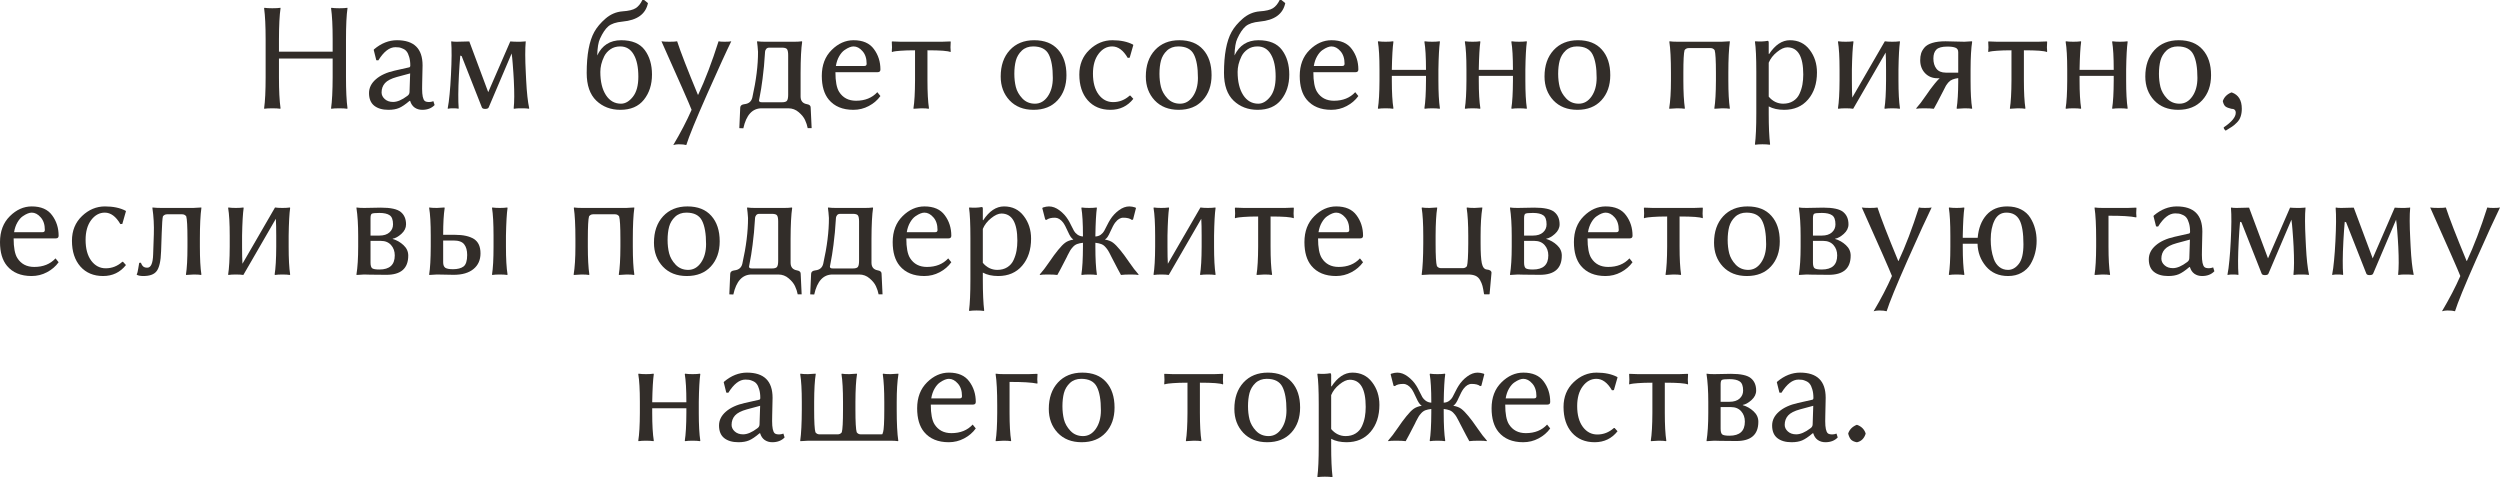 <?xml version="1.0" encoding="UTF-8"?> <svg xmlns="http://www.w3.org/2000/svg" viewBox="0 0 225.633 43.063" fill="none"><path d="M30.023 3.548C30.023 2.345 29.976 1.41 29.88 0.745L29.907 0.704C30.076 0.731 30.315 0.745 30.625 0.745C30.944 0.745 31.186 0.731 31.35 0.704L31.363 0.745C31.272 1.36 31.227 2.295 31.227 3.548V6.973C31.227 8.176 31.272 9.11 31.363 9.775L31.336 9.816C31.167 9.789 30.93 9.775 30.625 9.775C30.306 9.775 30.062 9.789 29.893 9.816L29.88 9.775C29.971 9.142 30.019 8.208 30.023 6.973V5.284H25.177V6.973C25.177 8.176 25.225 9.11 25.32 9.775L25.293 9.816C25.124 9.789 24.885 9.775 24.575 9.775C24.256 9.775 24.015 9.789 23.851 9.816L23.837 9.775C23.928 9.142 23.974 8.208 23.974 6.973V3.548C23.974 2.345 23.928 1.41 23.837 0.745L23.864 0.704C24.033 0.731 24.27 0.745 24.575 0.745C24.894 0.745 25.138 0.731 25.307 0.704L25.32 0.745C25.229 1.36 25.181 2.295 25.177 3.548V4.662H30.023V3.548Z" fill="#322D29"></path><path d="M37.017 6.624L35.827 6.945C35.312 7.087 34.952 7.271 34.747 7.499C34.542 7.727 34.439 8.009 34.439 8.347C34.439 8.57 34.535 8.768 34.726 8.941C34.918 9.115 35.169 9.201 35.479 9.201C35.852 9.201 36.281 9.019 36.764 8.654C36.896 8.563 36.962 8.442 36.962 8.292L37.017 6.624ZM37.017 9.105H36.962C36.588 9.424 36.271 9.639 36.012 9.748C35.756 9.857 35.438 9.912 35.055 9.912C34.512 9.912 34.084 9.787 33.769 9.536C33.46 9.285 33.305 8.907 33.305 8.401C33.305 7.927 33.512 7.51 33.927 7.15C34.341 6.79 34.909 6.531 35.629 6.371L36.935 6.077C36.998 6.059 37.03 6.004 37.03 5.913C37.03 5.612 36.996 5.353 36.928 5.134C36.864 4.915 36.789 4.753 36.702 4.648C36.62 4.539 36.509 4.455 36.367 4.396C36.23 4.332 36.114 4.293 36.019 4.279C35.927 4.266 35.816 4.259 35.684 4.259C35.15 4.259 34.638 4.655 34.146 5.448L33.961 5.435L33.728 4.498L33.769 4.443C34.412 3.901 35.098 3.63 35.827 3.63C37.368 3.63 38.138 4.386 38.138 5.899C38.138 5.931 38.135 6.045 38.131 6.241C38.126 6.433 38.122 6.64 38.117 6.863C38.113 7.082 38.108 7.305 38.103 7.533C38.099 7.761 38.097 7.921 38.097 8.012C38.097 8.6 38.174 8.964 38.329 9.105C38.407 9.174 38.543 9.208 38.739 9.208C38.853 9.208 38.979 9.183 39.115 9.133L39.225 9.481C38.951 9.769 38.58 9.912 38.11 9.912C37.846 9.912 37.616 9.844 37.42 9.707C37.228 9.57 37.094 9.37 37.017 9.105Z" fill="#322D29"></path><path d="M41.419 6.768C41.351 8.103 41.344 9.105 41.398 9.775L41.371 9.816C41.362 9.812 41.346 9.807 41.323 9.803C41.305 9.798 41.255 9.791 41.173 9.782C41.091 9.778 41 9.775 40.9 9.775C40.84 9.775 40.783 9.775 40.729 9.775C40.674 9.78 40.628 9.784 40.592 9.789C40.555 9.794 40.523 9.798 40.496 9.803C40.469 9.807 40.448 9.812 40.434 9.816H40.421L40.407 9.775C40.475 9.429 40.532 9.005 40.578 8.504C40.628 8.003 40.669 7.424 40.701 6.768C40.77 5.437 40.776 4.437 40.722 3.767L40.749 3.726C40.758 3.73 40.774 3.735 40.797 3.739C40.824 3.744 40.879 3.751 40.961 3.76C41.047 3.769 41.141 3.771 41.241 3.767L42.356 3.739L44.064 8.319L46.054 3.739C46.272 3.757 46.491 3.767 46.71 3.767C46.796 3.767 46.881 3.767 46.963 3.767C47.045 3.762 47.113 3.757 47.168 3.753C47.223 3.748 47.27 3.746 47.311 3.746C47.353 3.742 47.384 3.737 47.407 3.732L47.435 3.726L47.448 3.767C47.389 4.396 47.391 5.33 47.455 6.569L47.489 7.267C47.544 8.351 47.635 9.188 47.763 9.775L47.735 9.816C47.722 9.812 47.699 9.807 47.667 9.803C47.64 9.798 47.567 9.791 47.448 9.782C47.334 9.778 47.207 9.775 47.065 9.775C46.92 9.775 46.79 9.778 46.676 9.782C46.562 9.791 46.484 9.8 46.443 9.81L46.382 9.816L46.361 9.775C46.425 9.21 46.43 8.374 46.375 7.267L46.334 6.569C46.325 6.369 46.304 6.089 46.272 5.729C46.245 5.364 46.213 5.063 46.177 4.826L44.106 9.693C44.069 9.784 43.962 9.83 43.784 9.83C43.625 9.83 43.527 9.784 43.49 9.693L41.665 5.059L41.542 5.018C41.496 5.51 41.455 6.093 41.419 6.768Z" fill="#322D29"></path><path d="M52.951 6.583C52.951 4.942 53.179 3.71 53.635 2.885C53.867 2.465 54.207 2.062 54.653 1.675C55.104 1.287 55.61 1.071 56.171 1.025C56.732 0.989 57.133 0.893 57.374 0.738C57.616 0.583 57.816 0.337 57.976 0H58.133L58.481 0.28C58.276 1.269 57.511 1.825 56.185 1.948C55.597 2.003 55.168 2.146 54.899 2.379C54.635 2.607 54.387 2.976 54.154 3.486C54.004 3.796 53.919 4.302 53.901 5.004C54.339 4.088 55.059 3.63 56.062 3.63C57.041 3.63 57.75 3.924 58.188 4.512C58.625 5.1 58.844 5.838 58.844 6.727C58.844 7.633 58.6 8.392 58.112 9.003C57.629 9.609 56.921 9.912 55.986 9.912C55.12 9.912 54.398 9.636 53.819 9.085C53.241 8.529 52.951 7.695 52.951 6.583ZM55.973 4.19C55.635 4.19 55.344 4.275 55.098 4.443C54.852 4.612 54.665 4.822 54.537 5.072C54.414 5.323 54.323 5.569 54.264 5.811C54.209 6.048 54.182 6.273 54.182 6.487C54.182 7.367 54.35 8.066 54.688 8.586C55.025 9.101 55.478 9.358 56.048 9.358C56.431 9.358 56.786 9.153 57.114 8.743C57.447 8.328 57.613 7.72 57.613 6.918C57.613 6.061 57.472 5.394 57.19 4.915C56.911 4.432 56.506 4.19 55.973 4.19Z" fill="#322D29"></path><path d="M59.698 3.726C59.83 3.753 60.074 3.767 60.43 3.767C60.767 3.767 60.995 3.753 61.113 3.726C61.423 4.678 62.048 6.287 62.986 8.552H63.014C63.643 7.212 64.256 5.603 64.853 3.726C64.944 3.753 65.126 3.767 65.4 3.767C65.709 3.767 65.91 3.753 66.001 3.726C65.6 4.537 64.88 6.111 63.841 8.449C62.806 10.787 62.173 12.334 61.94 13.091C61.781 13.045 61.553 13.022 61.257 13.022C61.088 13.022 60.924 13.045 60.765 13.091C61.435 11.961 61.986 10.901 62.419 9.912C62.227 9.411 61.321 7.349 59.698 3.726Z" fill="#322D29"></path><path d="M68.503 9.064C68.503 9.178 68.592 9.233 68.77 9.229H70.574C70.816 9.229 70.968 9.181 71.032 9.085C71.101 8.985 71.135 8.805 71.135 8.545V4.99C71.135 4.73 71.103 4.55 71.039 4.45C70.975 4.35 70.82 4.3 70.574 4.3H69.439C69.298 4.3 69.198 4.345 69.139 4.437C69.079 4.523 69.05 4.598 69.05 4.662C68.995 5.596 68.92 6.412 68.824 7.109C68.733 7.802 68.656 8.294 68.592 8.586C68.533 8.878 68.503 9.037 68.503 9.064ZM68.414 4.676C68.391 4.32 68.362 4.017 68.325 3.767L68.352 3.726C68.521 3.753 68.745 3.767 69.022 3.767H71.695C71.973 3.767 72.197 3.753 72.365 3.726L72.399 3.767C72.308 4.354 72.26 5.289 72.256 6.569V8.709C72.256 9.101 72.443 9.331 72.816 9.399C73.049 9.436 73.165 9.534 73.165 9.693L73.254 11.566H72.898C72.853 11.325 72.773 11.081 72.659 10.835C72.55 10.593 72.358 10.356 72.085 10.124C71.816 9.892 71.504 9.775 71.149 9.775H68.742C67.904 9.775 67.352 10.377 67.088 11.58L66.726 11.566L66.808 9.707C66.817 9.529 66.949 9.427 67.204 9.399C67.587 9.354 67.819 9.153 67.901 8.798C68.248 7.253 68.419 5.879 68.414 4.676Z" fill="#322D29"></path><path d="M75.441 5.954H78.018C78.151 5.954 78.217 5.888 78.217 5.756C78.217 5.273 78.091 4.892 77.841 4.614C77.595 4.332 77.326 4.19 77.034 4.19C76.929 4.19 76.811 4.215 76.679 4.266C76.546 4.316 76.394 4.4 76.221 4.519C76.048 4.637 75.888 4.822 75.742 5.072C75.596 5.323 75.496 5.617 75.441 5.954ZM79.181 8.319L79.461 8.668C79.192 9.042 78.841 9.342 78.408 9.57C77.98 9.798 77.517 9.912 77.02 9.912C76.05 9.912 75.309 9.604 74.799 8.989C74.38 8.483 74.17 7.77 74.17 6.85C74.17 5.879 74.466 5.1 75.059 4.512C75.651 3.924 76.31 3.63 77.034 3.63C77.873 3.63 78.486 3.896 78.873 4.43C79.265 4.958 79.461 5.574 79.461 6.275C79.461 6.435 79.377 6.515 79.208 6.515H75.4C75.4 7.344 75.512 7.937 75.735 8.292C76.072 8.825 76.581 9.092 77.26 9.092C78.066 9.092 78.707 8.834 79.181 8.319Z" fill="#322D29"></path><path d="M82.585 4.539C82.061 4.539 81.626 4.553 81.279 4.58C80.933 4.607 80.719 4.632 80.637 4.655L80.514 4.696L80.486 4.648C80.514 4.443 80.514 4.149 80.486 3.767L80.514 3.739C80.792 3.757 81.047 3.767 81.279 3.767H85.005C85.237 3.767 85.495 3.757 85.777 3.739L85.805 3.767C85.777 4.149 85.777 4.443 85.805 4.648L85.777 4.696C85.563 4.591 84.873 4.539 83.706 4.539V7.253C83.706 8.347 83.752 9.188 83.843 9.775L83.815 9.816C83.683 9.789 83.46 9.775 83.146 9.775L82.455 9.816L82.441 9.775C82.533 9.215 82.58 8.374 82.585 7.253V4.539Z" fill="#322D29"></path><path d="M90.316 6.904C90.316 5.915 90.59 5.122 91.137 4.525C91.688 3.928 92.422 3.63 93.338 3.63C94.272 3.63 94.99 3.912 95.491 4.478C95.997 5.043 96.25 5.811 96.25 6.781C96.25 7.715 95.983 8.472 95.45 9.051C94.921 9.625 94.199 9.912 93.283 9.912C92.376 9.912 91.654 9.627 91.116 9.058C90.583 8.488 90.316 7.77 90.316 6.904ZM93.242 4.19C92.832 4.19 92.492 4.316 92.224 4.566C91.959 4.817 91.779 5.118 91.684 5.469C91.592 5.82 91.547 6.218 91.547 6.665C91.547 7.084 91.592 7.481 91.684 7.854C91.779 8.228 91.975 8.572 92.272 8.887C92.572 9.201 92.95 9.358 93.406 9.358C93.871 9.358 94.256 9.14 94.562 8.702C94.867 8.26 95.02 7.704 95.02 7.034C95.02 6.091 94.896 5.382 94.65 4.908C94.404 4.43 93.935 4.19 93.242 4.19Z" fill="#322D29"></path><path d="M100.379 4.19C99.896 4.19 99.486 4.414 99.149 4.86C98.811 5.307 98.643 5.904 98.643 6.651C98.643 7.444 98.813 8.071 99.155 8.531C99.497 8.987 99.932 9.215 100.461 9.215C101.022 9.215 101.521 9.019 101.958 8.627H102.02L102.286 8.921C101.762 9.582 101.074 9.912 100.222 9.912C99.365 9.912 98.681 9.625 98.171 9.051C97.665 8.472 97.412 7.697 97.412 6.727C97.412 5.82 97.715 5.077 98.321 4.498C98.927 3.919 99.618 3.63 100.393 3.63C101.131 3.63 101.751 3.76 102.252 4.02L102.286 4.061L101.958 5.209L101.78 5.223C101.379 4.534 100.912 4.19 100.379 4.19Z" fill="#322D29"></path><path d="M103.414 6.904C103.414 5.915 103.687 5.122 104.234 4.525C104.786 3.928 105.519 3.63 106.435 3.63C107.37 3.63 108.088 3.912 108.589 4.478C109.095 5.043 109.348 5.811 109.348 6.781C109.348 7.715 109.081 8.472 108.548 9.051C108.019 9.625 107.297 9.912 106.381 9.912C105.474 9.912 104.752 9.627 104.214 9.058C103.681 8.488 103.414 7.77 103.414 6.904ZM106.34 4.19C105.93 4.19 105.59 4.316 105.321 4.566C105.057 4.817 104.877 5.118 104.781 5.469C104.69 5.82 104.645 6.218 104.645 6.665C104.645 7.084 104.69 7.481 104.781 7.854C104.877 8.228 105.073 8.572 105.369 8.887C105.67 9.201 106.048 9.358 106.504 9.358C106.969 9.358 107.354 9.14 107.659 8.702C107.964 8.26 108.117 7.704 108.117 7.034C108.117 6.091 107.994 5.382 107.748 4.908C107.502 4.43 107.033 4.19 106.34 4.19Z" fill="#322D29"></path><path d="M110.469 6.583C110.469 4.942 110.697 3.71 111.152 2.885C111.385 2.465 111.724 2.062 112.171 1.675C112.622 1.287 113.128 1.071 113.688 1.025C114.249 0.989 114.65 0.893 114.892 0.738C115.133 0.583 115.334 0.337 115.493 0H115.65L115.999 0.28C115.794 1.269 115.028 1.825 113.702 1.948C113.114 2.003 112.686 2.146 112.417 2.379C112.153 2.607 111.904 2.976 111.672 3.486C111.522 3.796 111.437 4.302 111.419 5.004C111.856 4.088 112.577 3.63 113.579 3.63C114.559 3.63 115.268 3.924 115.705 4.512C116.143 5.1 116.361 5.838 116.361 6.727C116.361 7.633 116.117 8.392 115.63 9.003C115.147 9.609 114.438 9.912 113.504 9.912C112.638 9.912 111.916 9.636 111.337 9.085C110.758 8.529 110.469 7.695 110.469 6.583ZM113.49 4.19C113.153 4.19 112.861 4.275 112.615 4.443C112.369 4.612 112.182 4.822 112.055 5.072C111.932 5.323 111.84 5.569 111.781 5.811C111.726 6.048 111.699 6.273 111.699 6.487C111.699 7.367 111.868 8.066 112.205 8.586C112.542 9.101 112.996 9.358 113.566 9.358C113.948 9.358 114.304 9.153 114.632 8.743C114.965 8.328 115.131 7.72 115.131 6.918C115.131 6.061 114.99 5.394 114.707 4.915C114.429 4.432 114.024 4.19 113.49 4.19Z" fill="#322D29"></path><path d="M118.576 5.954H121.153C121.286 5.954 121.351 5.888 121.351 5.756C121.351 5.273 121.226 4.892 120.976 4.614C120.73 4.332 120.461 4.19 120.169 4.19C120.064 4.19 119.946 4.215 119.814 4.266C119.681 4.316 119.529 4.4 119.356 4.519C119.182 4.637 119.023 4.822 118.877 5.072C118.731 5.323 118.631 5.617 118.576 5.954ZM122.315 8.319L122.596 8.668C122.327 9.042 121.976 9.342 121.543 9.57C121.115 9.798 120.652 9.912 120.155 9.912C119.185 9.912 118.444 9.604 117.933 8.989C117.514 8.483 117.305 7.77 117.305 6.85C117.305 5.879 117.601 5.1 118.193 4.512C118.786 3.924 119.444 3.63 120.169 3.63C121.007 3.63 121.62 3.896 122.008 4.43C122.4 4.958 122.596 5.574 122.596 6.275C122.596 6.435 122.511 6.515 122.343 6.515H118.535C118.535 7.344 118.647 7.937 118.87 8.292C119.207 8.825 119.716 9.092 120.394 9.092C121.201 9.092 121.841 8.834 122.315 8.319Z" fill="#322D29"></path><path d="M124.503 6.275C124.503 5.163 124.455 4.327 124.359 3.767L124.387 3.726C124.555 3.753 124.779 3.767 125.057 3.767C125.339 3.767 125.565 3.753 125.733 3.726L125.761 3.767C125.688 4.263 125.64 5.1 125.617 6.275V6.303H128.7V6.275C128.7 5.163 128.652 4.327 128.557 3.767L128.591 3.726C128.759 3.753 128.983 3.767 129.261 3.767C129.539 3.767 129.762 3.753 129.931 3.726L129.958 3.767C129.885 4.263 129.84 5.1 129.821 6.275V7.267C129.821 8.351 129.867 9.188 129.958 9.775L129.931 9.816C129.762 9.789 129.536 9.775 129.254 9.775C128.976 9.775 128.755 9.789 128.591 9.816L128.557 9.775C128.648 9.215 128.696 8.379 128.7 7.267V6.85H125.617V7.267C125.617 8.351 125.665 9.188 125.761 9.775L125.733 9.816C125.565 9.789 125.339 9.775 125.057 9.775C124.779 9.775 124.555 9.789 124.387 9.816L124.359 9.775C124.451 9.215 124.498 8.379 124.503 7.267V6.275Z" fill="#322D29"></path><path d="M132.351 6.275C132.351 5.163 132.303 4.327 132.207 3.767L132.234 3.726C132.403 3.753 132.626 3.767 132.904 3.767C133.187 3.767 133.412 3.753 133.581 3.726L133.608 3.767C133.535 4.263 133.488 5.1 133.465 6.275V6.303H136.548V6.275C136.548 5.163 136.5 4.327 136.404 3.767L136.438 3.726C136.607 3.753 136.83 3.767 137.108 3.767C137.386 3.767 137.61 3.753 137.778 3.726L137.806 3.767C137.733 4.263 137.687 5.1 137.669 6.275V7.267C137.669 8.351 137.714 9.188 137.806 9.775L137.778 9.816C137.61 9.789 137.384 9.775 137.102 9.775C136.824 9.775 136.603 9.789 136.438 9.816L136.404 9.775C136.495 9.215 136.543 8.379 136.548 7.267V6.85H133.465V7.267C133.465 8.351 133.513 9.188 133.608 9.775L133.581 9.816C133.412 9.789 133.187 9.775 132.904 9.775C132.626 9.775 132.403 9.789 132.234 9.816L132.207 9.775C132.298 9.215 132.346 8.379 132.351 7.267V6.275Z" fill="#322D29"></path><path d="M139.398 6.904C139.398 5.915 139.672 5.122 140.219 4.525C140.77 3.928 141.504 3.63 142.42 3.63C143.354 3.63 144.072 3.912 144.573 4.478C145.079 5.043 145.332 5.811 145.332 6.781C145.332 7.715 145.065 8.472 144.532 9.051C144.004 9.625 143.281 9.912 142.365 9.912C141.458 9.912 140.736 9.627 140.198 9.058C139.665 8.488 139.398 7.77 139.398 6.904ZM142.324 4.19C141.914 4.19 141.574 4.316 141.306 4.566C141.041 4.817 140.861 5.118 140.766 5.469C140.674 5.82 140.629 6.218 140.629 6.665C140.629 7.084 140.674 7.481 140.766 7.854C140.861 8.228 141.057 8.572 141.354 8.887C141.654 9.201 142.032 9.358 142.488 9.358C142.953 9.358 143.338 9.14 143.644 8.702C143.949 8.26 144.102 7.704 144.102 7.034C144.102 6.091 143.978 5.382 143.732 4.908C143.486 4.43 143.017 4.19 142.324 4.19Z" fill="#322D29"></path><path d="M155.989 6.569V7.267C155.989 8.351 156.035 9.188 156.126 9.775L156.099 9.816C155.966 9.789 155.743 9.775 155.429 9.775C155.429 9.775 155.199 9.789 154.738 9.816L154.725 9.775C154.816 9.215 154.864 8.379 154.868 7.267V6.569C154.868 5.457 154.829 4.776 154.752 4.525C154.661 4.402 154.54 4.341 154.39 4.341H152.4C152.25 4.341 152.129 4.402 152.038 4.525C151.965 4.776 151.929 5.457 151.929 6.569V7.253C151.929 8.306 151.974 9.146 152.066 9.775L152.038 9.816C151.897 9.789 151.669 9.775 151.354 9.775C151.354 9.775 151.124 9.789 150.664 9.816L150.651 9.775C150.755 9.133 150.808 8.292 150.808 7.253V6.569C150.808 5.33 150.76 4.396 150.664 3.767L150.684 3.726C150.853 3.753 151.095 3.767 151.409 3.767H155.388C155.388 3.767 155.629 3.753 156.112 3.726L156.126 3.767C156.035 4.405 155.989 5.339 155.989 6.569Z" fill="#322D29"></path><path d="M159.633 5.66V8.723C159.988 9.142 160.421 9.354 160.932 9.358C161.287 9.358 161.59 9.279 161.841 9.119C162.096 8.96 162.285 8.743 162.408 8.47C162.536 8.192 162.625 7.911 162.675 7.629C162.725 7.342 162.75 7.041 162.75 6.727C162.75 5.095 162.271 4.277 161.314 4.272C161.036 4.272 160.724 4.414 160.378 4.696C160.032 4.974 159.783 5.296 159.633 5.66ZM159.633 4.847L159.66 4.888C160.212 4.049 160.84 3.63 161.547 3.63C162.294 3.63 162.887 3.917 163.324 4.491C163.766 5.065 163.987 5.749 163.987 6.542C163.987 7.54 163.721 8.351 163.187 8.976C162.654 9.6 161.932 9.912 161.021 9.912C160.478 9.912 160.016 9.81 159.633 9.604V10.227C159.633 11.43 159.674 12.362 159.756 13.022L159.729 13.063C159.56 13.036 159.339 13.022 159.065 13.022C158.797 13.022 158.58 13.036 158.416 13.063L158.389 13.022C158.471 12.398 158.512 11.466 158.512 10.227V6.487C158.512 5.198 158.471 4.291 158.389 3.767L158.416 3.726C158.826 3.762 159.202 3.748 159.544 3.685C159.599 3.685 159.628 3.732 159.633 3.828V4.847Z" fill="#322D29"></path><path d="M166.025 6.275C166.025 5.163 165.977 4.327 165.881 3.767L165.908 3.726C166.077 3.753 166.3 3.767 166.578 3.767C166.861 3.767 167.086 3.753 167.255 3.726L167.282 3.767C167.209 4.263 167.161 5.1 167.139 6.275V7.267C167.139 7.932 167.15 8.445 167.173 8.805L170.112 3.726C170.281 3.753 170.504 3.767 170.782 3.767C171.06 3.767 171.284 3.753 171.452 3.726L171.479 3.767C171.406 4.263 171.361 5.1 171.343 6.275V7.267C171.343 8.351 171.388 9.188 171.479 9.775L171.452 9.816C171.284 9.789 171.058 9.775 170.775 9.775C170.497 9.775 170.276 9.789 170.112 9.816L170.078 9.775C170.169 9.215 170.217 8.379 170.222 7.267V6.275C170.222 5.624 170.21 5.113 170.188 4.744L167.255 9.816C167.086 9.789 166.861 9.775 166.578 9.775C166.3 9.775 166.077 9.789 165.908 9.816L165.881 9.775C165.972 9.215 166.02 8.379 166.025 7.267V6.275Z" fill="#322D29"></path><path d="M176.736 6.556V4.71C176.736 4.505 176.654 4.37 176.49 4.307C176.326 4.238 176.085 4.204 175.766 4.204C175.282 4.204 174.95 4.293 174.767 4.471C174.585 4.648 174.494 4.92 174.494 5.284C174.494 5.658 174.585 5.963 174.767 6.2C174.95 6.437 175.232 6.556 175.615 6.556H176.736ZM175.062 7.055C175.039 7.055 175.007 7.057 174.966 7.062C174.916 7.062 174.879 7.062 174.856 7.062C174.41 7.062 174.038 6.909 173.742 6.604C173.45 6.294 173.305 5.904 173.305 5.435C173.305 5.202 173.332 4.997 173.387 4.819C173.441 4.642 173.544 4.464 173.694 4.286C173.845 4.108 174.077 3.972 174.392 3.876C174.711 3.776 175.109 3.726 175.588 3.726C175.747 3.726 176.012 3.732 176.381 3.746C176.754 3.76 177.06 3.767 177.297 3.767L177.967 3.726L177.994 3.767C177.903 4.327 177.855 5.159 177.851 6.262V7.28C177.851 8.383 177.898 9.215 177.994 9.775L177.981 9.816C177.848 9.789 177.62 9.775 177.297 9.775L176.62 9.816L176.593 9.775C176.684 9.188 176.732 8.399 176.736 7.41V7.048C176.536 7.075 176.367 7.116 176.23 7.171C176.094 7.221 175.973 7.303 175.868 7.417C175.768 7.531 175.688 7.636 175.629 7.731C175.574 7.827 175.494 7.982 175.39 8.196C174.934 9.085 174.649 9.625 174.535 9.816C174.339 9.789 174.045 9.775 173.653 9.775C173.307 9.775 173.079 9.789 172.97 9.816L172.942 9.775C173.202 9.488 173.485 9.119 173.79 8.668C174.1 8.212 174.371 7.843 174.604 7.561C174.699 7.447 174.781 7.351 174.85 7.273C174.923 7.191 174.993 7.118 175.062 7.055Z" fill="#322D29"></path><path d="M181.542 4.539C181.018 4.539 180.583 4.553 180.236 4.58C179.89 4.607 179.676 4.632 179.594 4.655L179.471 4.696L179.443 4.648C179.471 4.443 179.471 4.149 179.443 3.767L179.471 3.739C179.749 3.757 180.004 3.767 180.236 3.767H183.962C184.194 3.767 184.452 3.757 184.734 3.739L184.762 3.767C184.734 4.149 184.734 4.443 184.762 4.648L184.734 4.696C184.52 4.591 183.83 4.539 182.663 4.539V7.253C182.663 8.347 182.709 9.188 182.8 9.775L182.773 9.816C182.64 9.789 182.417 9.775 182.102 9.775L181.412 9.816L181.399 9.775C181.489 9.215 181.537 8.374 181.542 7.253V4.539Z" fill="#322D29"></path><path d="M186.573 6.275C186.573 5.163 186.525 4.327 186.43 3.767L186.457 3.726C186.626 3.753 186.849 3.767 187.127 3.767C187.409 3.767 187.635 3.753 187.804 3.726L187.831 3.767C187.758 4.263 187.71 5.1 187.688 6.275V6.303H190.77V6.275C190.77 5.163 190.723 4.327 190.627 3.767L190.661 3.726C190.83 3.753 191.053 3.767 191.331 3.767C191.609 3.767 191.832 3.753 192.001 3.726L192.028 3.767C191.955 4.263 191.91 5.1 191.892 6.275V7.267C191.892 8.351 191.937 9.188 192.028 9.775L192.001 9.816C191.832 9.789 191.607 9.775 191.324 9.775C191.046 9.775 190.825 9.789 190.661 9.816L190.627 9.775C190.718 9.215 190.766 8.379 190.77 7.267V6.85H187.688V7.267C187.688 8.351 187.735 9.188 187.831 9.775L187.804 9.816C187.635 9.789 187.409 9.775 187.127 9.775C186.849 9.775 186.626 9.789 186.457 9.816L186.43 9.775C186.521 9.215 186.569 8.379 186.573 7.267V6.275Z" fill="#322D29"></path><path d="M193.621 6.904C193.621 5.915 193.895 5.122 194.442 4.525C194.993 3.928 195.727 3.63 196.643 3.63C197.577 3.63 198.295 3.912 198.796 4.478C199.302 5.043 199.555 5.811 199.555 6.781C199.555 7.715 199.288 8.472 198.755 9.051C198.226 9.625 197.504 9.912 196.588 9.912C195.681 9.912 194.959 9.627 194.421 9.058C193.888 8.488 193.621 7.77 193.621 6.904ZM196.547 4.19C196.137 4.19 195.797 4.316 195.528 4.566C195.264 4.817 195.084 5.118 194.988 5.469C194.897 5.82 194.852 6.218 194.852 6.665C194.852 7.084 194.897 7.481 194.988 7.854C195.084 8.228 195.28 8.572 195.576 8.887C195.877 9.201 196.255 9.358 196.711 9.358C197.176 9.358 197.561 9.14 197.866 8.702C198.172 8.26 198.324 7.704 198.324 7.034C198.324 6.091 198.201 5.382 197.955 4.908C197.709 4.43 197.24 4.19 196.547 4.19Z" fill="#322D29"></path><path d="M200.621 9.16V9.105C200.744 8.759 200.997 8.506 201.38 8.347H201.435C202.032 8.561 202.33 9.051 202.33 9.816C202.33 10.085 202.294 10.322 202.221 10.527C202.152 10.737 202.034 10.922 201.865 11.081C201.701 11.245 201.56 11.364 201.441 11.437C201.327 11.514 201.138 11.632 200.874 11.792C200.751 11.687 200.692 11.589 200.696 11.498C201.425 11.001 201.788 10.562 201.783 10.179C201.783 9.937 201.649 9.816 201.38 9.816C201.148 9.762 200.977 9.696 200.867 9.618C200.758 9.536 200.676 9.383 200.621 9.16Z" fill="#322D29"></path><path d="M1.271 20.954H3.849C3.981 20.954 4.047 20.888 4.047 20.756C4.047 20.273 3.922 19.892 3.671 19.614C3.425 19.332 3.156 19.19 2.864 19.19C2.759 19.19 2.641 19.215 2.509 19.266C2.377 19.316 2.224 19.4 2.051 19.519C1.878 19.637 1.718 19.822 1.572 20.072C1.426 20.323 1.326 20.617 1.271 20.954ZM5.011 23.319L5.291 23.668C5.022 24.042 4.671 24.342 4.238 24.57C3.81 24.798 3.347 24.912 2.851 24.912C1.88 24.912 1.139 24.604 0.629 23.989C0.21 23.483 0 22.77 0 21.85C0 20.879 0.296 20.1 0.889 19.512C1.481 18.924 2.14 18.63 2.864 18.63C3.703 18.63 4.316 18.896 4.703 19.43C5.095 19.958 5.291 20.574 5.291 21.275C5.291 21.435 5.207 21.515 5.038 21.515H1.23C1.23 22.344 1.342 22.937 1.565 23.292C1.903 23.825 2.411 24.092 3.09 24.092C3.896 24.092 4.537 23.834 5.011 23.319Z" fill="#322D29"></path><path d="M9.461 19.19C8.978 19.19 8.568 19.414 8.23 19.86C7.893 20.307 7.725 20.904 7.725 21.651C7.725 22.444 7.895 23.071 8.237 23.531C8.579 23.987 9.014 24.215 9.543 24.215C10.104 24.215 10.603 24.019 11.04 23.627H11.102L11.368 23.921C10.844 24.582 10.156 24.912 9.304 24.912C8.447 24.912 7.763 24.625 7.253 24.051C6.747 23.472 6.494 22.697 6.494 21.727C6.494 20.82 6.797 20.077 7.403 19.498C8.009 18.919 8.7 18.63 9.475 18.63C10.213 18.63 10.833 18.76 11.334 19.02L11.368 19.061L11.04 20.209L10.862 20.223C10.461 19.535 9.994 19.19 9.461 19.19Z" fill="#322D29"></path><path d="M14.54 22.663C14.513 23.579 14.371 24.19 14.116 24.495C13.893 24.773 13.501 24.912 12.94 24.912C12.681 24.912 12.485 24.876 12.353 24.803L12.339 24.762C12.394 24.671 12.439 24.497 12.476 24.242C12.517 23.982 12.546 23.809 12.564 23.723L12.708 23.709C12.717 23.718 12.731 23.743 12.749 23.784C12.767 23.821 12.779 23.846 12.783 23.859C12.788 23.873 12.799 23.894 12.817 23.921C12.836 23.948 12.849 23.966 12.858 23.976C12.868 23.985 12.883 24.003 12.906 24.03C12.929 24.053 12.947 24.069 12.961 24.078C12.979 24.087 13.002 24.099 13.029 24.112C13.057 24.126 13.082 24.135 13.104 24.14C13.127 24.144 13.155 24.149 13.187 24.153C13.218 24.158 13.255 24.16 13.296 24.16C13.624 24.16 13.799 23.759 13.822 22.957L13.884 21.152C13.911 20.332 13.868 19.537 13.754 18.767L13.768 18.726C13.982 18.753 14.248 18.767 14.567 18.767H17.438L18.163 18.726L18.177 18.767C18.086 19.4 18.04 20.334 18.04 21.569V22.267C18.04 23.351 18.086 24.187 18.177 24.775L18.149 24.816C18.017 24.789 17.794 24.775 17.479 24.775L16.796 24.816L16.782 24.775C16.873 24.215 16.919 23.379 16.919 22.267V21.569C16.919 20.457 16.882 19.776 16.81 19.525C16.718 19.402 16.595 19.341 16.44 19.341H15.073C14.923 19.341 14.8 19.402 14.704 19.525C14.659 19.685 14.622 20.193 14.595 21.05L14.54 22.663Z" fill="#322D29"></path><path d="M20.733 21.275C20.733 20.163 20.686 19.327 20.59 18.767L20.617 18.726C20.786 18.753 21.009 18.767 21.287 18.767C21.57 18.767 21.795 18.753 21.964 18.726L21.991 18.767C21.918 19.263 21.87 20.1 21.848 21.275V22.267C21.848 22.932 21.859 23.445 21.882 23.805L24.821 18.726C24.99 18.753 25.213 18.767 25.491 18.767C25.769 18.767 25.993 18.753 26.161 18.726L26.188 18.767C26.115 19.263 26.07 20.1 26.052 21.275V22.267C26.052 23.351 26.097 24.187 26.188 24.775L26.161 24.816C25.993 24.789 25.767 24.775 25.484 24.775C25.206 24.775 24.985 24.789 24.821 24.816L24.787 24.775C24.878 24.215 24.926 23.379 24.931 22.267V21.275C24.931 20.624 24.919 20.113 24.896 19.744L21.964 24.816C21.795 24.789 21.57 24.775 21.287 24.775C21.009 24.775 20.786 24.789 20.617 24.816L20.59 24.775C20.681 24.215 20.729 23.379 20.733 22.267V21.275Z" fill="#322D29"></path><path d="M33.441 21.262H34.241C34.633 21.262 34.936 21.166 35.15 20.975C35.365 20.783 35.472 20.542 35.472 20.25C35.472 19.84 35.371 19.566 35.171 19.43C34.97 19.288 34.66 19.218 34.241 19.218C33.858 19.218 33.628 19.243 33.551 19.293C33.478 19.343 33.441 19.478 33.441 19.696V21.262ZM33.441 21.74V23.695C33.441 23.955 33.489 24.126 33.585 24.208C33.685 24.285 33.904 24.324 34.241 24.324C35.166 24.324 35.629 23.9 35.629 23.053C35.629 22.679 35.517 22.367 35.294 22.116C35.071 21.866 34.763 21.74 34.371 21.74H33.441ZM32.867 24.775L32.184 24.816L32.17 24.775C32.275 24.133 32.327 23.292 32.327 22.253V21.289C32.327 20.291 32.275 19.45 32.17 18.767L32.184 18.726C32.316 18.753 32.544 18.767 32.867 18.767C33.063 18.767 33.318 18.762 33.633 18.753C33.947 18.744 34.193 18.739 34.371 18.739C35.26 18.739 35.861 18.871 36.176 19.136C36.49 19.396 36.647 19.767 36.647 20.25C36.647 20.569 36.506 20.856 36.224 21.111C35.941 21.362 35.681 21.506 35.444 21.542V21.569C35.809 21.674 36.132 21.859 36.415 22.123C36.702 22.387 36.846 22.702 36.846 23.066C36.846 24.224 36.187 24.803 34.87 24.803C34.186 24.803 33.692 24.798 33.387 24.789C33.086 24.78 32.913 24.775 32.867 24.775Z" fill="#322D29"></path><path d="M44.543 21.275C44.543 20.163 44.497 19.327 44.406 18.767L44.434 18.726C44.602 18.753 44.825 18.767 45.104 18.767C45.386 18.767 45.612 18.753 45.78 18.726L45.808 18.767C45.735 19.263 45.687 20.1 45.664 21.275V22.267C45.664 23.351 45.712 24.187 45.808 24.775L45.78 24.816C45.612 24.789 45.386 24.775 45.104 24.775C44.825 24.775 44.602 24.789 44.434 24.816L44.406 24.775C44.497 24.215 44.543 23.379 44.543 22.267V21.275ZM42.164 23.012C42.164 22.602 42.075 22.283 41.897 22.055C41.72 21.822 41.398 21.706 40.933 21.706H39.997V23.668C39.997 23.91 40.061 24.076 40.188 24.167C40.321 24.254 40.551 24.297 40.879 24.297C41.298 24.297 41.617 24.215 41.836 24.051C42.055 23.882 42.164 23.536 42.164 23.012ZM39.997 21.152V21.193H41.07C41.809 21.193 42.376 21.319 42.773 21.569C43.169 21.82 43.367 22.253 43.367 22.868C43.367 23.465 43.155 23.937 42.732 24.283C42.308 24.63 41.713 24.803 40.947 24.803C40.751 24.803 40.498 24.798 40.188 24.789C39.883 24.78 39.632 24.775 39.437 24.775L38.746 24.816L38.732 24.775C38.824 24.215 38.871 23.379 38.876 22.267V21.275C38.876 20.163 38.828 19.327 38.732 18.767L38.746 18.726C38.878 18.753 39.108 18.767 39.437 18.767L40.106 18.726L40.134 18.767C40.043 19.359 39.997 20.154 39.997 21.152Z" fill="#322D29"></path><path d="M57.114 21.569V22.267C57.114 23.351 57.16 24.187 57.251 24.775L57.224 24.816C57.091 24.789 56.868 24.775 56.554 24.775C56.554 24.775 56.323 24.789 55.863 24.816L55.849 24.775C55.941 24.215 55.989 23.379 55.993 22.267V21.569C55.993 20.457 55.954 19.776 55.877 19.525C55.786 19.402 55.665 19.341 55.515 19.341H53.525C53.375 19.341 53.254 19.402 53.163 19.525C53.09 19.776 53.054 20.457 53.054 21.569V22.253C53.054 23.306 53.099 24.146 53.19 24.775L53.163 24.816C53.022 24.789 52.794 24.775 52.479 24.775C52.479 24.775 52.249 24.789 51.789 24.816L51.775 24.775C51.88 24.133 51.933 23.292 51.933 22.253V21.569C51.933 20.33 51.885 19.396 51.789 18.767L51.81 18.726C51.978 18.753 52.22 18.767 52.534 18.767H56.513C56.513 18.767 56.754 18.753 57.237 18.726L57.251 18.767C57.16 19.405 57.114 20.339 57.114 21.569Z" fill="#322D29"></path><path d="M59.022 21.904C59.022 20.915 59.295 20.122 59.842 19.525C60.393 18.928 61.127 18.63 62.043 18.63C62.977 18.63 63.695 18.912 64.196 19.478C64.702 20.043 64.955 20.811 64.955 21.781C64.955 22.716 64.688 23.472 64.155 24.051C63.627 24.625 62.904 24.912 61.988 24.912C61.081 24.912 60.359 24.627 59.821 24.058C59.288 23.488 59.022 22.77 59.022 21.904ZM61.947 19.19C61.537 19.19 61.197 19.316 60.929 19.566C60.664 19.817 60.484 20.118 60.389 20.469C60.297 20.82 60.252 21.218 60.252 21.665C60.252 22.084 60.297 22.481 60.389 22.854C60.484 23.228 60.68 23.572 60.977 23.887C61.277 24.201 61.655 24.358 62.111 24.358C62.576 24.358 62.961 24.14 63.267 23.702C63.572 23.26 63.725 22.704 63.725 22.034C63.725 21.091 63.601 20.382 63.355 19.908C63.109 19.43 62.64 19.19 61.947 19.19Z" fill="#322D29"></path><path d="M67.601 24.064C67.601 24.178 67.689 24.233 67.867 24.229H69.672C69.913 24.229 70.066 24.181 70.13 24.085C70.198 23.985 70.233 23.805 70.233 23.545V19.99C70.233 19.73 70.201 19.55 70.137 19.45C70.073 19.35 69.918 19.3 69.672 19.3H68.537C68.396 19.3 68.296 19.345 68.236 19.437C68.177 19.523 68.147 19.598 68.147 19.662C68.093 20.596 68.018 21.412 67.922 22.109C67.831 22.802 67.753 23.294 67.689 23.586C67.63 23.878 67.601 24.037 67.601 24.064ZM67.512 19.676C67.489 19.32 67.459 19.017 67.423 18.767L67.45 18.726C67.619 18.753 67.842 18.767 68.12 18.767H70.793C71.071 18.767 71.294 18.753 71.463 18.726L71.497 18.767C71.406 19.354 71.358 20.289 71.353 21.569V23.709C71.353 24.101 71.54 24.331 71.914 24.399C72.147 24.436 72.263 24.534 72.263 24.693L72.352 26.566H71.996C71.951 26.325 71.871 26.081 71.757 25.835C71.648 25.593 71.456 25.356 71.183 25.124C70.914 24.892 70.602 24.775 70.246 24.775H67.84C67.001 24.775 66.45 25.377 66.186 26.58L65.823 26.566L65.905 24.707C65.914 24.529 66.046 24.427 66.302 24.399C66.685 24.354 66.917 24.153 66.999 23.798C67.345 22.253 67.516 20.879 67.512 19.676Z" fill="#322D29"></path><path d="M74.901 24.064C74.901 24.178 74.99 24.233 75.168 24.229H76.973C77.214 24.229 77.367 24.181 77.431 24.085C77.499 23.985 77.533 23.805 77.533 23.545V19.99C77.533 19.73 77.501 19.55 77.438 19.45C77.374 19.35 77.219 19.3 76.973 19.3H75.838C75.697 19.3 75.596 19.345 75.537 19.437C75.478 19.523 75.448 19.598 75.448 19.662C75.394 20.596 75.318 21.412 75.223 22.109C75.131 22.802 75.054 23.294 74.99 23.586C74.931 23.878 74.901 24.037 74.901 24.064ZM74.812 19.676C74.79 19.32 74.76 19.017 74.724 18.767L74.751 18.726C74.92 18.753 75.143 18.767 75.421 18.767H78.094C78.372 18.767 78.595 18.753 78.764 18.726L78.798 18.767C78.707 19.354 78.659 20.289 78.654 21.569V23.709C78.654 24.101 78.841 24.331 79.215 24.399C79.447 24.436 79.563 24.534 79.563 24.693L79.652 26.566H79.297C79.251 26.325 79.172 26.081 79.058 25.835C78.948 25.593 78.757 25.356 78.483 25.124C78.215 24.892 77.902 24.775 77.547 24.775H75.141C74.302 24.775 73.751 25.377 73.486 26.58L73.124 26.566L73.206 24.707C73.215 24.529 73.347 24.427 73.603 24.399C73.985 24.354 74.218 24.153 74.3 23.798C74.646 22.253 74.817 20.879 74.812 19.676Z" fill="#322D29"></path><path d="M81.84 20.954H84.417C84.549 20.954 84.615 20.888 84.615 20.756C84.615 20.273 84.49 19.892 84.239 19.614C83.993 19.332 83.724 19.19 83.433 19.19C83.328 19.19 83.209 19.215 83.077 19.266C82.945 19.316 82.792 19.4 82.619 19.519C82.446 19.637 82.287 19.822 82.141 20.072C81.995 20.323 81.894 20.617 81.84 20.954ZM85.579 23.319L85.859 23.668C85.591 24.042 85.239 24.342 84.807 24.57C84.378 24.798 83.916 24.912 83.419 24.912C82.448 24.912 81.708 24.604 81.197 23.989C80.778 23.483 80.568 22.77 80.568 21.85C80.568 20.879 80.865 20.1 81.457 19.512C82.049 18.924 82.708 18.63 83.433 18.63C84.271 18.63 84.884 18.896 85.271 19.43C85.664 19.958 85.859 20.574 85.859 21.275C85.859 21.435 85.775 21.515 85.607 21.515H81.799C81.799 22.344 81.91 22.937 82.134 23.292C82.471 23.825 82.979 24.092 83.658 24.092C84.465 24.092 85.105 23.834 85.579 23.319Z" fill="#322D29"></path><path d="M88.703 20.66V23.723C89.058 24.142 89.492 24.354 90.002 24.358C90.357 24.358 90.66 24.279 90.911 24.119C91.166 23.96 91.356 23.743 91.478 23.47C91.606 23.192 91.695 22.911 91.745 22.629C91.795 22.342 91.82 22.041 91.82 21.727C91.82 20.095 91.342 19.277 90.385 19.272C90.107 19.272 89.795 19.414 89.448 19.696C89.102 19.974 88.854 20.296 88.703 20.66ZM88.703 19.847L88.73 19.888C89.282 19.049 89.911 18.63 90.617 18.63C91.365 18.63 91.957 18.917 92.395 19.491C92.837 20.065 93.058 20.749 93.058 21.542C93.058 22.54 92.791 23.351 92.258 23.976C91.725 24.6 91.002 24.912 90.091 24.912C89.548 24.912 89.086 24.81 88.703 24.604V25.227C88.703 26.43 88.744 27.362 88.826 28.022L88.799 28.063C88.63 28.036 88.409 28.022 88.136 28.022C87.867 28.022 87.65 28.036 87.486 28.063L87.459 28.022C87.541 27.398 87.582 26.466 87.582 25.227V21.487C87.582 20.198 87.541 19.291 87.459 18.767L87.486 18.726C87.897 18.762 88.272 18.748 88.614 18.685C88.669 18.685 88.699 18.732 88.703 18.828V19.847Z" fill="#322D29"></path><path d="M96.284 23.196C95.828 24.085 95.544 24.625 95.43 24.816C95.234 24.789 94.94 24.775 94.548 24.775C94.202 24.775 93.974 24.789 93.864 24.816L93.837 24.775C94.097 24.488 94.379 24.119 94.685 23.668C94.994 23.212 95.266 22.843 95.498 22.561C95.749 22.251 95.963 22.032 96.141 21.904C96.318 21.772 96.558 21.679 96.858 21.624V21.597C96.717 21.533 96.56 21.305 96.387 20.913C96.214 20.521 96.068 20.245 95.949 20.086C95.726 19.799 95.482 19.653 95.218 19.648C94.862 19.648 94.607 19.715 94.452 19.847L94.336 19.819L94.069 18.78L94.131 18.726C94.336 18.662 94.516 18.63 94.671 18.63C94.99 18.63 95.304 18.746 95.614 18.979C95.929 19.211 96.189 19.491 96.393 19.819C96.476 19.947 96.569 20.12 96.674 20.339C96.783 20.558 96.87 20.726 96.934 20.845C97.002 20.963 97.105 21.073 97.241 21.173C97.382 21.273 97.549 21.33 97.74 21.344V21.275C97.74 20.163 97.692 19.327 97.597 18.767L97.631 18.726C97.799 18.753 98.023 18.767 98.301 18.767C98.579 18.767 98.802 18.753 98.971 18.726L98.998 18.767C98.925 19.263 98.88 20.1 98.861 21.275V21.344C99.053 21.335 99.217 21.28 99.353 21.18C99.49 21.075 99.591 20.963 99.654 20.845C99.723 20.726 99.809 20.558 99.914 20.339C100.024 20.12 100.119 19.947 100.201 19.819C100.406 19.491 100.666 19.211 100.981 18.979C101.295 18.746 101.609 18.63 101.924 18.63C102.083 18.63 102.266 18.662 102.471 18.726L102.526 18.78L102.259 19.819L102.149 19.847C101.99 19.715 101.732 19.648 101.377 19.648C101.117 19.648 100.876 19.794 100.652 20.086C100.529 20.245 100.381 20.521 100.208 20.913C100.039 21.305 99.884 21.533 99.743 21.597V21.624C100.044 21.679 100.281 21.772 100.454 21.904C100.632 22.036 100.846 22.255 101.097 22.561C101.329 22.839 101.6 23.205 101.91 23.661C102.22 24.117 102.505 24.488 102.765 24.775L102.737 24.816C102.623 24.789 102.396 24.775 102.054 24.775C101.662 24.775 101.368 24.789 101.172 24.816C101.058 24.62 100.773 24.08 100.317 23.196C100.304 23.169 100.281 23.123 100.249 23.06C100.149 22.854 100.069 22.706 100.01 22.615C99.955 22.52 99.873 22.412 99.764 22.294C99.659 22.171 99.534 22.082 99.388 22.027C99.246 21.973 99.071 21.934 98.861 21.911V22.267C98.861 23.351 98.907 24.187 98.998 24.775L98.971 24.816C98.802 24.789 98.577 24.775 98.294 24.775C98.016 24.775 97.795 24.789 97.631 24.816L97.597 24.775C97.688 24.215 97.736 23.379 97.74 22.267V21.911C97.531 21.934 97.353 21.973 97.207 22.027C97.066 22.082 96.94 22.171 96.831 22.294C96.722 22.412 96.64 22.52 96.585 22.615C96.53 22.711 96.45 22.859 96.346 23.06C96.318 23.123 96.298 23.169 96.284 23.196Z" fill="#322D29"></path><path d="M104.255 21.275C104.255 20.163 104.207 19.327 104.111 18.767L104.139 18.726C104.307 18.753 104.531 18.767 104.809 18.767C105.091 18.767 105.317 18.753 105.485 18.726L105.513 18.767C105.44 19.263 105.392 20.1 105.369 21.275V22.267C105.369 22.932 105.381 23.445 105.403 23.805L108.343 18.726C108.511 18.753 108.735 18.767 109.013 18.767C109.291 18.767 109.514 18.753 109.683 18.726L109.71 18.767C109.637 19.263 109.592 20.1 109.573 21.275V22.267C109.573 23.351 109.619 24.187 109.71 24.775L109.683 24.816C109.514 24.789 109.288 24.775 109.006 24.775C108.728 24.775 108.507 24.789 108.343 24.816L108.308 24.775C108.4 24.215 108.448 23.379 108.452 22.267V21.275C108.452 20.624 108.441 20.113 108.418 19.744L105.485 24.816C105.317 24.789 105.091 24.775 104.809 24.775C104.531 24.775 104.307 24.789 104.139 24.816L104.111 24.775C104.202 24.215 104.25 23.379 104.255 22.267V21.275Z" fill="#322D29"></path><path d="M113.552 19.539C113.028 19.539 112.593 19.553 112.246 19.58C111.9 19.607 111.685 19.632 111.604 19.655L111.48 19.696L111.453 19.648C111.48 19.443 111.48 19.149 111.453 18.767L111.48 18.739C111.758 18.757 112.014 18.767 112.246 18.767H115.972C116.204 18.767 116.462 18.757 116.744 18.739L116.772 18.767C116.744 19.149 116.744 19.443 116.772 19.648L116.744 19.696C116.53 19.591 115.84 19.539 114.673 19.539V22.253C114.673 23.347 114.718 24.187 114.81 24.775L114.782 24.816C114.65 24.789 114.427 24.775 114.112 24.775L113.422 24.816L113.408 24.775C113.499 24.215 113.547 23.374 113.552 22.253V19.539Z" fill="#322D29"></path><path d="M119 20.954H121.577C121.709 20.954 121.776 20.888 121.776 20.756C121.776 20.273 121.65 19.892 121.399 19.614C121.153 19.332 120.884 19.19 120.593 19.19C120.488 19.19 120.369 19.215 120.237 19.266C120.105 19.316 119.952 19.4 119.779 19.519C119.606 19.637 119.447 19.822 119.301 20.072C119.155 20.323 119.055 20.617 119 20.954ZM122.739 23.319L123.02 23.668C122.751 24.042 122.4 24.342 121.967 24.57C121.538 24.798 121.076 24.912 120.579 24.912C119.608 24.912 118.868 24.604 118.358 23.989C117.938 23.483 117.729 22.77 117.729 21.85C117.729 20.879 118.025 20.1 118.617 19.512C119.21 18.924 119.868 18.63 120.593 18.63C121.431 18.63 122.044 18.896 122.432 19.43C122.823 19.958 123.02 20.574 123.02 21.275C123.02 21.435 122.935 21.515 122.766 21.515H118.959C118.959 22.344 119.071 22.937 119.294 23.292C119.631 23.825 120.139 24.092 120.818 24.092C121.625 24.092 122.265 23.834 122.739 23.319Z" fill="#322D29"></path><path d="M133.629 21.973C133.629 22.802 133.665 23.397 133.738 23.757C133.816 24.117 133.966 24.306 134.19 24.324C134.467 24.352 134.609 24.45 134.613 24.618L134.442 26.525L134.415 26.566H133.971L133.936 26.525C133.891 26.225 133.845 25.985 133.8 25.808C133.754 25.634 133.681 25.459 133.581 25.281C133.485 25.103 133.349 24.974 133.171 24.892C132.993 24.814 132.77 24.775 132.501 24.775H129.056L128.324 24.816L128.311 24.775C128.402 24.142 128.45 23.208 128.454 21.973V21.275C128.454 20.191 128.406 19.354 128.311 18.767L128.338 18.726C128.47 18.753 128.696 18.767 129.015 18.767L129.698 18.726L129.712 18.767C129.621 19.327 129.573 20.163 129.568 21.275V21.973C129.568 23.085 129.607 23.766 129.685 24.017C129.776 24.14 129.897 24.201 130.047 24.201H132.036C132.187 24.201 132.307 24.14 132.398 24.017C132.471 23.766 132.51 23.085 132.515 21.973V21.289C132.515 20.236 132.467 19.396 132.371 18.767L132.398 18.726C132.54 18.753 132.77 18.767 133.089 18.767L133.773 18.726L133.786 18.767C133.681 19.409 133.629 20.25 133.629 21.289V21.973Z" fill="#322D29"></path><path d="M137.553 21.262H138.353C138.744 21.262 139.048 21.166 139.262 20.975C139.476 20.783 139.583 20.542 139.583 20.25C139.583 19.84 139.483 19.566 139.282 19.43C139.082 19.288 138.772 19.218 138.353 19.218C137.97 19.218 137.739 19.243 137.662 19.293C137.589 19.343 137.553 19.478 137.553 19.696V21.262ZM137.553 21.74V23.695C137.553 23.955 137.601 24.126 137.696 24.208C137.796 24.285 138.015 24.324 138.353 24.324C139.278 24.324 139.74 23.9 139.74 23.053C139.74 22.679 139.628 22.367 139.405 22.116C139.182 21.866 138.874 21.74 138.482 21.74H137.553ZM136.979 24.775L136.295 24.816L136.281 24.775C136.386 24.133 136.438 23.292 136.438 22.253V21.289C136.438 20.291 136.386 19.45 136.281 18.767L136.295 18.726C136.427 18.753 136.655 18.767 136.979 18.767C137.175 18.767 137.43 18.762 137.744 18.753C138.059 18.744 138.305 18.739 138.482 18.739C139.371 18.739 139.973 18.871 140.287 19.136C140.601 19.396 140.759 19.767 140.759 20.25C140.759 20.569 140.617 20.856 140.335 21.111C140.053 21.362 139.793 21.506 139.556 21.542V21.569C139.92 21.674 140.244 21.859 140.526 22.123C140.813 22.387 140.957 22.702 140.957 23.066C140.957 24.224 140.298 24.803 138.982 24.803C138.298 24.803 137.803 24.798 137.498 24.789C137.197 24.78 137.024 24.775 136.979 24.775Z" fill="#322D29"></path><path d="M143.322 20.954H145.899C146.032 20.954 146.098 20.888 146.098 20.756C146.098 20.273 145.972 19.892 145.722 19.614C145.476 19.332 145.207 19.19 144.915 19.19C144.81 19.19 144.692 19.215 144.56 19.266C144.427 19.316 144.275 19.4 144.102 19.519C143.928 19.637 143.769 19.822 143.623 20.072C143.477 20.323 143.377 20.617 143.322 20.954ZM147.062 23.319L147.342 23.668C147.073 24.042 146.722 24.342 146.289 24.57C145.861 24.798 145.398 24.912 144.901 24.912C143.931 24.912 143.19 24.604 142.68 23.989C142.26 23.483 142.051 22.77 142.051 21.85C142.051 20.879 142.347 20.1 142.94 19.512C143.532 18.924 144.19 18.63 144.915 18.63C145.754 18.63 146.366 18.896 146.754 19.43C147.146 19.958 147.342 20.574 147.342 21.275C147.342 21.435 147.258 21.515 147.089 21.515H143.281C143.281 22.344 143.393 22.937 143.616 23.292C143.953 23.825 144.461 24.092 145.141 24.092C145.947 24.092 146.588 23.834 147.062 23.319Z" fill="#322D29"></path><path d="M150.466 19.539C149.942 19.539 149.507 19.553 149.16 19.58C148.814 19.607 148.6 19.632 148.518 19.655L148.394 19.696L148.367 19.648C148.394 19.443 148.394 19.149 148.367 18.767L148.394 18.739C148.673 18.757 148.928 18.767 149.16 18.767H152.886C153.118 18.767 153.376 18.757 153.658 18.739L153.685 18.767C153.658 19.149 153.658 19.443 153.685 19.648L153.658 19.696C153.444 19.591 152.754 19.539 151.587 19.539V22.253C151.587 23.347 151.632 24.187 151.724 24.775L151.696 24.816C151.564 24.789 151.341 24.775 151.026 24.775L150.336 24.816L150.322 24.775C150.413 24.215 150.461 23.374 150.466 22.253V19.539Z" fill="#322D29"></path><path d="M154.697 21.904C154.697 20.915 154.971 20.122 155.517 19.525C156.069 18.928 156.803 18.63 157.719 18.63C158.653 18.63 159.371 18.912 159.872 19.478C160.378 20.043 160.631 20.811 160.631 21.781C160.631 22.716 160.364 23.472 159.831 24.051C159.303 24.625 158.58 24.912 157.664 24.912C156.757 24.912 156.035 24.627 155.497 24.058C154.964 23.488 154.697 22.77 154.697 21.904ZM157.623 19.19C157.213 19.19 156.873 19.316 156.604 19.566C156.34 19.817 156.16 20.118 156.064 20.469C155.973 20.82 155.928 21.218 155.928 21.665C155.928 22.084 155.973 22.481 156.064 22.854C156.16 23.228 156.356 23.572 156.652 23.887C156.953 24.201 157.331 24.358 157.787 24.358C158.252 24.358 158.637 24.14 158.942 23.702C159.248 23.26 159.4 22.704 159.4 22.034C159.4 21.091 159.277 20.382 159.031 19.908C158.785 19.43 158.316 19.19 157.623 19.19Z" fill="#322D29"></path><path d="M163.625 21.262H164.425C164.817 21.262 165.12 21.166 165.334 20.975C165.548 20.783 165.655 20.542 165.655 20.25C165.655 19.84 165.555 19.566 165.354 19.43C165.154 19.288 164.844 19.218 164.425 19.218C164.042 19.218 163.812 19.243 163.734 19.293C163.661 19.343 163.625 19.478 163.625 19.696V21.262ZM163.625 21.74V23.695C163.625 23.955 163.673 24.126 163.768 24.208C163.869 24.285 164.088 24.324 164.425 24.324C165.35 24.324 165.812 23.9 165.812 23.053C165.812 22.679 165.701 22.367 165.478 22.116C165.254 21.866 164.947 21.74 164.555 21.74H163.625ZM163.051 24.775L162.367 24.816L162.353 24.775C162.458 24.133 162.511 23.292 162.511 22.253V21.289C162.511 20.291 162.458 19.45 162.353 18.767L162.367 18.726C162.499 18.753 162.727 18.767 163.051 18.767C163.247 18.767 163.502 18.762 163.816 18.753C164.131 18.744 164.377 18.739 164.555 18.739C165.443 18.739 166.045 18.871 166.359 19.136C166.674 19.396 166.831 19.767 166.831 20.25C166.831 20.569 166.69 20.856 166.407 21.111C166.125 21.362 165.865 21.506 165.628 21.542V21.569C165.993 21.674 166.316 21.859 166.599 22.123C166.886 22.387 167.029 22.702 167.029 23.066C167.029 24.224 166.371 24.803 165.054 24.803C164.37 24.803 163.876 24.798 163.57 24.789C163.269 24.78 163.096 24.775 163.051 24.775Z" fill="#322D29"></path><path d="M168.034 18.726C168.166 18.753 168.41 18.767 168.766 18.767C169.103 18.767 169.331 18.753 169.449 18.726C169.759 19.678 170.384 21.287 171.322 23.552H171.35C171.978 22.212 172.591 20.603 173.189 18.726C173.28 18.753 173.462 18.767 173.735 18.767C174.045 18.767 174.246 18.753 174.337 18.726C173.936 19.537 173.216 21.111 172.177 23.449C171.142 25.787 170.509 27.334 170.276 28.091C170.117 28.045 169.889 28.022 169.593 28.022C169.424 28.022 169.26 28.045 169.101 28.091C169.771 26.96 170.322 25.901 170.755 24.912C170.563 24.411 169.657 22.349 168.034 18.726Z" fill="#322D29"></path><path d="M181.084 19.19C180.601 19.19 180.243 19.425 180.011 19.895C179.783 20.359 179.669 20.931 179.669 21.61C179.669 21.92 179.689 22.219 179.73 22.506C179.771 22.788 179.844 23.08 179.949 23.381C180.058 23.677 180.223 23.914 180.441 24.092C180.665 24.27 180.929 24.358 181.234 24.358C181.599 24.358 181.92 24.181 182.198 23.825C182.481 23.47 182.622 22.877 182.622 22.048C182.622 21.032 182.503 20.302 182.267 19.86C182.03 19.414 181.635 19.19 181.084 19.19ZM176.025 21.275C176.025 20.163 175.98 19.327 175.889 18.767L175.916 18.726C176.085 18.753 176.308 18.767 176.586 18.767C176.868 18.767 177.094 18.753 177.263 18.726L177.29 18.767C177.217 19.263 177.169 20.1 177.146 21.275V21.46H178.493C178.566 20.603 178.83 19.917 179.286 19.402C179.746 18.887 180.369 18.63 181.152 18.63C181.635 18.63 182.055 18.721 182.41 18.903C182.766 19.086 183.041 19.334 183.237 19.648C183.433 19.958 183.577 20.286 183.668 20.633C183.764 20.979 183.812 21.348 183.812 21.74C183.812 22.114 183.766 22.479 183.675 22.834C183.588 23.185 183.449 23.522 183.258 23.846C183.066 24.165 182.798 24.422 182.451 24.618C182.109 24.814 181.704 24.912 181.234 24.912C180.396 24.912 179.73 24.62 179.238 24.037C178.751 23.454 178.498 22.775 178.48 22H177.146V22.267C177.146 23.351 177.194 24.187 177.29 24.775L177.263 24.816C177.094 24.789 176.868 24.775 176.586 24.775C176.308 24.775 176.085 24.789 175.916 24.816L175.889 24.775C175.98 24.215 176.025 23.379 176.025 22.267V21.275Z" fill="#322D29"></path><path d="M189.184 21.569C189.184 20.33 189.137 19.396 189.041 18.767L189.055 18.726C189.223 18.753 189.467 18.767 189.786 18.767H192.022C192.254 18.767 192.512 18.757 192.794 18.739L192.821 18.767C192.794 19.122 192.794 19.393 192.821 19.58L192.794 19.621C192.297 19.516 191.466 19.466 190.299 19.471V22.253C190.299 23.347 190.347 24.187 190.442 24.775L190.415 24.816C190.283 24.789 190.06 24.775 189.745 24.775C189.745 24.775 189.515 24.789 189.055 24.816L189.041 24.775C189.132 24.215 189.18 23.374 189.184 22.253V21.569Z" fill="#322D29"></path><path d="M197.647 21.624L196.458 21.945C195.943 22.087 195.583 22.271 195.378 22.499C195.173 22.727 195.07 23.009 195.07 23.347C195.07 23.57 195.166 23.768 195.358 23.941C195.549 24.115 195.8 24.201 196.109 24.201C196.483 24.201 196.911 24.019 197.394 23.654C197.527 23.563 197.593 23.442 197.593 23.292L197.647 21.624ZM197.647 24.105H197.593C197.219 24.424 196.902 24.639 196.643 24.748C196.387 24.857 196.068 24.912 195.686 24.912C195.143 24.912 194.715 24.787 194.4 24.536C194.09 24.285 193.936 23.907 193.936 23.401C193.936 22.927 194.143 22.51 194.558 22.15C194.972 21.79 195.54 21.531 196.26 21.371L197.565 21.077C197.629 21.059 197.661 21.004 197.661 20.913C197.661 20.612 197.627 20.353 197.559 20.134C197.495 19.915 197.42 19.753 197.333 19.648C197.251 19.539 197.139 19.455 196.998 19.396C196.861 19.332 196.745 19.293 196.649 19.279C196.558 19.266 196.447 19.259 196.315 19.259C195.781 19.259 195.269 19.655 194.776 20.448L194.592 20.435L194.359 19.498L194.4 19.443C195.043 18.901 195.729 18.63 196.458 18.63C197.998 18.63 198.769 19.386 198.769 20.899C198.769 20.931 198.766 21.045 198.762 21.241C198.757 21.433 198.753 21.64 198.748 21.863C198.744 22.082 198.739 22.305 198.734 22.533C198.73 22.761 198.728 22.921 198.728 23.012C198.728 23.6 198.805 23.964 198.96 24.105C199.037 24.174 199.174 24.208 199.37 24.208C199.484 24.208 199.609 24.183 199.746 24.133L199.855 24.481C199.582 24.769 199.211 24.912 198.741 24.912C198.477 24.912 198.247 24.844 198.051 24.707C197.859 24.57 197.725 24.37 197.647 24.105Z" fill="#322D29"></path><path d="M202.05 21.768C201.981 23.103 201.975 24.105 202.029 24.775L202.002 24.816C201.993 24.812 201.977 24.807 201.954 24.803C201.936 24.798 201.886 24.791 201.804 24.782C201.722 24.778 201.631 24.775 201.53 24.775C201.471 24.775 201.414 24.775 201.359 24.775C201.305 24.78 201.259 24.785 201.223 24.789C201.186 24.794 201.154 24.798 201.127 24.803C201.1 24.807 201.079 24.812 201.065 24.816H201.052L201.038 24.775C201.107 24.429 201.164 24.005 201.209 23.504C201.259 23.003 201.3 22.424 201.332 21.768C201.4 20.437 201.407 19.437 201.352 18.767L201.38 18.726C201.389 18.73 201.405 18.735 201.428 18.739C201.455 18.744 201.51 18.751 201.592 18.76C201.679 18.769 201.772 18.771 201.872 18.767L202.986 18.739L204.695 23.319L206.685 18.739C206.903 18.757 207.122 18.767 207.341 18.767C207.428 18.767 207.512 18.767 207.594 18.767C207.676 18.762 207.744 18.757 207.799 18.753C207.854 18.748 207.901 18.746 207.943 18.746C207.983 18.742 208.015 18.737 208.038 18.732L208.065 18.726L208.079 18.767C208.02 19.396 208.022 20.33 208.086 21.569L208.12 22.267C208.175 23.351 208.266 24.187 208.394 24.775L208.366 24.816C208.353 24.812 208.33 24.807 208.298 24.803C208.271 24.798 208.198 24.791 208.079 24.782C207.965 24.778 207.838 24.775 207.696 24.775C207.55 24.775 207.421 24.778 207.307 24.782C207.193 24.791 207.115 24.8 207.074 24.81L207.013 24.816L206.992 24.775C207.056 24.21 207.06 23.374 207.006 22.267L206.965 21.569C206.956 21.369 206.935 21.089 206.903 20.729C206.876 20.364 206.844 20.063 206.808 19.826L204.736 24.693C204.7 24.785 204.593 24.83 204.415 24.83C204.255 24.83 204.157 24.785 204.121 24.693L202.296 20.059L202.173 20.018C202.127 20.51 202.086 21.093 202.05 21.768Z" fill="#322D29"></path><path d="M211.497 21.768C211.429 23.103 211.422 24.105 211.477 24.775L211.449 24.816C211.44 24.812 211.424 24.807 211.401 24.803C211.383 24.798 211.333 24.791 211.251 24.782C211.169 24.778 211.078 24.775 210.977 24.775C210.918 24.775 210.861 24.775 210.807 24.775C210.752 24.78 210.706 24.785 210.67 24.789C210.633 24.794 210.602 24.798 210.574 24.803C210.547 24.807 210.526 24.812 210.513 24.816H210.499L210.485 24.775C210.554 24.429 210.611 24.005 210.656 23.504C210.706 23.003 210.747 22.424 210.779 21.768C210.848 20.437 210.854 19.437 210.8 18.767L210.827 18.726C210.836 18.73 210.852 18.735 210.875 18.739C210.902 18.744 210.957 18.751 211.039 18.76C211.126 18.769 211.219 18.771 211.319 18.767L212.434 18.739L214.143 23.319L216.132 18.739C216.351 18.757 216.569 18.767 216.788 18.767C216.875 18.767 216.959 18.767 217.041 18.767C217.123 18.762 217.191 18.757 217.246 18.753C217.301 18.748 217.349 18.746 217.39 18.746C217.431 18.742 217.463 18.737 217.485 18.732L217.513 18.726L217.526 18.767C217.467 19.396 217.469 20.33 217.533 21.569L217.568 22.267C217.622 23.351 217.713 24.187 217.841 24.775L217.813 24.816C217.8 24.812 217.777 24.807 217.745 24.803C217.718 24.798 217.645 24.791 217.526 24.782C217.412 24.778 217.285 24.775 217.143 24.775C216.998 24.775 216.868 24.778 216.754 24.782C216.64 24.791 216.563 24.8 216.522 24.81L216.46 24.816L216.439 24.775C216.503 24.21 216.508 23.374 216.453 22.267L216.412 21.569C216.403 21.369 216.383 21.089 216.351 20.729C216.323 20.364 216.291 20.063 216.255 19.826L214.184 24.693C214.147 24.785 214.04 24.83 213.862 24.83C213.703 24.83 213.605 24.785 213.568 24.693L211.743 20.059L211.62 20.018C211.575 20.51 211.534 21.093 211.497 21.768Z" fill="#322D29"></path><path d="M219.331 18.726C219.463 18.753 219.707 18.767 220.062 18.767C220.4 18.767 220.628 18.753 220.746 18.726C221.056 19.678 221.68 21.287 222.619 23.552H222.646C223.275 22.212 223.888 20.603 224.485 18.726C224.577 18.753 224.759 18.767 225.032 18.767C225.342 18.767 225.543 18.753 225.634 18.726C225.233 19.537 224.513 21.111 223.474 23.449C222.439 25.787 221.806 27.334 221.573 28.091C221.414 28.045 221.186 28.022 220.89 28.022C220.721 28.022 220.557 28.045 220.398 28.091C221.067 26.96 221.619 25.901 222.052 24.912C221.86 24.411 220.953 22.349 219.331 18.726Z" fill="#322D29"></path><path d="M57.75 36.275C57.75 35.163 57.702 34.327 57.606 33.767L57.634 33.725C57.802 33.753 58.026 33.767 58.304 33.767C58.586 33.767 58.812 33.753 58.98 33.725L59.008 33.767C58.935 34.263 58.887 35.1 58.864 36.275V36.303H61.947V36.275C61.947 35.163 61.899 34.327 61.804 33.767L61.838 33.725C62.007 33.753 62.23 33.767 62.508 33.767C62.786 33.767 63.009 33.753 63.178 33.725L63.205 33.767C63.132 34.263 63.086 35.1 63.068 36.275V37.267C63.068 38.351 63.114 39.187 63.205 39.775L63.178 39.816C63.009 39.789 62.784 39.775 62.501 39.775C62.223 39.775 62.002 39.789 61.838 39.816L61.804 39.775C61.895 39.215 61.943 38.379 61.947 37.267V36.85H58.864V37.267C58.864 38.351 58.912 39.187 59.008 39.775L58.98 39.816C58.812 39.789 58.586 39.775 58.304 39.775C58.026 39.775 57.802 39.789 57.634 39.816L57.606 39.775C57.698 39.215 57.746 38.379 57.75 37.267V36.275Z" fill="#322D29"></path><path d="M68.605 36.624L67.416 36.945C66.901 37.086 66.541 37.271 66.336 37.499C66.131 37.727 66.028 38.01 66.028 38.347C66.028 38.57 66.124 38.768 66.315 38.942C66.507 39.115 66.758 39.201 67.067 39.201C67.441 39.201 67.87 39.019 68.352 38.654C68.485 38.563 68.551 38.442 68.551 38.292L68.605 36.624ZM68.605 39.105H68.551C68.177 39.425 67.86 39.639 67.601 39.748C67.345 39.857 67.026 39.912 66.644 39.912C66.101 39.912 65.673 39.787 65.358 39.536C65.048 39.286 64.894 38.907 64.894 38.401C64.894 37.927 65.101 37.511 65.516 37.15C65.93 36.79 66.498 36.531 67.218 36.371L68.523 36.077C68.587 36.059 68.619 36.004 68.619 35.913C68.619 35.612 68.585 35.353 68.517 35.134C68.453 34.915 68.377 34.753 68.291 34.649C68.209 34.539 68.097 34.455 67.956 34.395C67.819 34.332 67.703 34.293 67.607 34.279C67.516 34.266 67.405 34.259 67.273 34.259C66.739 34.259 66.227 34.655 65.734 35.448L65.55 35.435L65.317 34.498L65.358 34.443C66.001 33.901 66.687 33.63 67.416 33.63C68.956 33.63 69.727 34.386 69.727 35.899C69.727 35.931 69.724 36.045 69.72 36.241C69.715 36.433 69.711 36.64 69.706 36.863C69.702 37.082 69.697 37.305 69.692 37.533C69.688 37.761 69.686 37.921 69.686 38.012C69.686 38.6 69.763 38.964 69.918 39.105C69.995 39.174 70.132 39.208 70.328 39.208C70.442 39.208 70.567 39.183 70.704 39.133L70.813 39.481C70.54 39.769 70.169 39.912 69.699 39.912C69.435 39.912 69.205 39.844 69.009 39.707C68.817 39.57 68.683 39.37 68.605 39.105Z" fill="#322D29"></path><path d="M80.931 36.973C80.931 38.203 80.978 39.137 81.074 39.775L81.054 39.816C80.885 39.789 80.644 39.775 80.329 39.775H72.967C72.967 39.775 72.723 39.789 72.235 39.816L72.222 39.775C72.313 39.142 72.361 38.208 72.365 36.973V36.275C72.365 35.191 72.317 34.354 72.222 33.767L72.249 33.725C72.381 33.753 72.607 33.767 72.926 33.767C72.926 33.767 73.154 33.753 73.609 33.725L73.623 33.767C73.532 34.327 73.484 35.163 73.48 36.275V36.973C73.48 38.085 73.518 38.766 73.596 39.016C73.687 39.14 73.808 39.201 73.958 39.201H75.612C75.763 39.201 75.883 39.14 75.975 39.016C76.048 38.766 76.084 38.085 76.084 36.973V36.275C76.084 35.191 76.039 34.354 75.947 33.767L75.975 33.725C76.107 33.753 76.33 33.767 76.644 33.767C76.644 33.767 76.875 33.753 77.335 33.725L77.349 33.767C77.257 34.327 77.21 35.163 77.205 36.275V36.973C77.205 38.085 77.244 38.766 77.321 39.016C77.413 39.14 77.533 39.201 77.684 39.201H79.529C79.593 39.201 79.63 39.197 79.639 39.187C79.652 39.178 79.659 39.156 79.659 39.119C79.659 39.083 79.673 39.048 79.7 39.016C79.773 38.766 79.81 38.085 79.81 36.973V36.289C79.81 35.236 79.764 34.395 79.673 33.767L79.7 33.725C79.842 33.753 80.069 33.767 80.384 33.767L81.074 33.725L81.088 33.767C80.983 34.409 80.931 35.25 80.931 36.289V36.973Z" fill="#322D29"></path><path d="M84.048 35.954H86.625C86.757 35.954 86.823 35.888 86.823 35.756C86.823 35.273 86.698 34.892 86.447 34.614C86.201 34.332 85.932 34.19 85.641 34.19C85.536 34.19 85.417 34.215 85.285 34.266C85.153 34.316 85 34.4 84.827 34.519C84.654 34.637 84.494 34.822 84.349 35.072C84.203 35.323 84.103 35.617 84.048 35.954ZM87.787 38.319L88.067 38.668C87.798 39.042 87.448 39.343 87.015 39.57C86.586 39.798 86.124 39.912 85.627 39.912C84.656 39.912 83.916 39.604 83.405 38.989C82.986 38.484 82.776 37.77 82.776 36.85C82.776 35.879 83.073 35.1 83.665 34.512C84.257 33.924 84.916 33.63 85.641 33.63C86.479 33.63 87.092 33.896 87.48 34.43C87.871 34.958 88.067 35.574 88.067 36.275C88.067 36.435 87.983 36.515 87.814 36.515H84.007C84.007 37.344 84.119 37.937 84.342 38.292C84.679 38.825 85.187 39.092 85.866 39.092C86.673 39.092 87.313 38.834 87.787 38.319Z" fill="#322D29"></path><path d="M90.002 36.569C90.002 35.33 89.954 34.395 89.858 33.767L89.872 33.725C90.041 33.753 90.285 33.767 90.603 33.767H92.839C93.071 33.767 93.329 33.757 93.611 33.739L93.639 33.767C93.611 34.122 93.611 34.393 93.639 34.58L93.611 34.621C93.115 34.516 92.283 34.466 91.116 34.471V37.253C91.116 38.347 91.164 39.187 91.26 39.775L91.232 39.816C91.1 39.789 90.877 39.775 90.562 39.775C90.562 39.775 90.332 39.789 89.872 39.816L89.858 39.775C89.95 39.215 89.998 38.374 90.002 37.253V36.569Z" fill="#322D29"></path><path d="M94.657 36.904C94.657 35.915 94.931 35.123 95.478 34.525C96.029 33.928 96.763 33.63 97.679 33.63C98.613 33.63 99.331 33.912 99.832 34.478C100.338 35.043 100.591 35.811 100.591 36.781C100.591 37.715 100.324 38.472 99.791 39.051C99.262 39.625 98.54 39.912 97.624 39.912C96.717 39.912 95.995 39.627 95.457 39.058C94.924 38.488 94.657 37.77 94.657 36.904ZM97.583 34.19C97.173 34.19 96.833 34.316 96.564 34.566C96.3 34.817 96.12 35.118 96.024 35.469C95.933 35.82 95.888 36.218 95.888 36.665C95.888 37.084 95.933 37.481 96.024 37.855C96.12 38.228 96.316 38.572 96.612 38.887C96.913 39.201 97.291 39.358 97.747 39.358C98.212 39.358 98.597 39.14 98.902 38.702C99.208 38.26 99.36 37.704 99.36 37.034C99.36 36.091 99.237 35.382 98.991 34.908C98.745 34.43 98.276 34.19 97.583 34.19Z" fill="#322D29"></path><path d="M107.174 34.539C106.65 34.539 106.215 34.553 105.868 34.58C105.522 34.608 105.308 34.633 105.226 34.655L105.103 34.696L105.075 34.649C105.103 34.443 105.103 34.15 105.075 33.767L105.103 33.739C105.381 33.757 105.636 33.767 105.868 33.767H109.594C109.826 33.767 110.084 33.757 110.366 33.739L110.394 33.767C110.366 34.15 110.366 34.443 110.394 34.649L110.366 34.696C110.152 34.592 109.462 34.539 108.295 34.539V37.253C108.295 38.347 108.34 39.187 108.432 39.775L108.404 39.816C108.272 39.789 108.049 39.775 107.734 39.775L107.044 39.816L107.03 39.775C107.121 39.215 107.169 38.374 107.174 37.253V34.539Z" fill="#322D29"></path><path d="M111.405 36.904C111.405 35.915 111.679 35.123 112.225 34.525C112.777 33.928 113.511 33.63 114.427 33.63C115.361 33.63 116.079 33.912 116.58 34.478C117.086 35.043 117.339 35.811 117.339 36.781C117.339 37.715 117.072 38.472 116.539 39.051C116.01 39.625 115.288 39.912 114.372 39.912C113.465 39.912 112.743 39.627 112.205 39.058C111.672 38.488 111.405 37.77 111.405 36.904ZM114.331 34.19C113.921 34.19 113.581 34.316 113.312 34.566C113.048 34.817 112.868 35.118 112.772 35.469C112.681 35.82 112.636 36.218 112.636 36.665C112.636 37.084 112.681 37.481 112.772 37.855C112.868 38.228 113.064 38.572 113.36 38.887C113.661 39.201 114.039 39.358 114.495 39.358C114.96 39.358 115.345 39.14 115.65 38.702C115.956 38.26 116.108 37.704 116.108 37.034C116.108 36.091 115.985 35.382 115.739 34.908C115.493 34.43 115.024 34.19 114.331 34.19Z" fill="#322D29"></path><path d="M120.142 35.66V38.723C120.497 39.142 120.93 39.354 121.44 39.358C121.796 39.358 122.099 39.279 122.35 39.119C122.605 38.96 122.794 38.743 122.917 38.47C123.045 38.192 123.134 37.912 123.184 37.629C123.234 37.342 123.259 37.041 123.259 36.727C123.259 35.095 122.78 34.277 121.823 34.272C121.545 34.272 121.233 34.414 120.887 34.696C120.54 34.974 120.292 35.296 120.142 35.66ZM120.142 34.847L120.169 34.888C120.72 34.049 121.349 33.63 122.056 33.63C122.803 33.63 123.395 33.917 123.833 34.491C124.275 35.066 124.496 35.749 124.496 36.542C124.496 37.54 124.229 38.351 123.696 38.976C123.163 39.6 122.441 39.912 121.529 39.912C120.987 39.912 120.524 39.81 120.142 39.604V40.227C120.142 41.43 120.183 42.362 120.265 43.022L120.237 43.063C120.069 43.036 119.848 43.022 119.574 43.022C119.305 43.022 119.089 43.036 118.925 43.063L118.897 43.022C118.979 42.398 119.02 41.466 119.02 40.227V36.487C119.02 35.197 118.979 34.291 118.897 33.767L118.925 33.725C119.335 33.762 119.711 33.748 120.053 33.685C120.107 33.685 120.137 33.732 120.142 33.828V34.847Z" fill="#322D29"></path><path d="M127.723 38.196C127.267 39.085 126.982 39.625 126.868 39.816C126.672 39.789 126.378 39.775 125.986 39.775C125.64 39.775 125.412 39.789 125.303 39.816L125.275 39.775C125.535 39.488 125.818 39.119 126.123 38.668C126.433 38.212 126.704 37.843 126.937 37.56C127.187 37.251 127.401 37.032 127.579 36.904C127.757 36.772 127.996 36.679 128.297 36.624V36.597C128.156 36.533 127.998 36.305 127.825 35.913C127.652 35.521 127.506 35.245 127.388 35.086C127.164 34.799 126.921 34.653 126.656 34.649C126.301 34.649 126.046 34.714 125.891 34.847L125.774 34.819L125.508 33.78L125.569 33.725C125.774 33.662 125.954 33.63 126.109 33.63C126.428 33.63 126.743 33.746 127.053 33.979C127.367 34.211 127.627 34.491 127.832 34.819C127.914 34.947 128.008 35.12 128.112 35.339C128.222 35.558 128.308 35.726 128.372 35.845C128.441 35.963 128.543 36.073 128.68 36.173C128.821 36.273 128.987 36.33 129.179 36.344V36.275C129.179 35.163 129.131 34.327 129.035 33.767L129.069 33.725C129.238 33.753 129.461 33.767 129.739 33.767C130.017 33.767 130.241 33.753 130.409 33.725L130.437 33.767C130.364 34.263 130.318 35.1 130.3 36.275V36.344C130.491 36.335 130.655 36.28 130.792 36.18C130.929 36.075 131.029 35.963 131.093 35.845C131.161 35.726 131.248 35.558 131.353 35.339C131.462 35.12 131.558 34.947 131.64 34.819C131.845 34.491 132.104 34.211 132.419 33.979C132.733 33.746 133.048 33.63 133.362 33.63C133.522 33.63 133.704 33.662 133.909 33.725L133.964 33.78L133.697 34.819L133.588 34.847C133.428 34.714 133.171 34.649 132.816 34.649C132.556 34.649 132.314 34.794 132.091 35.086C131.968 35.245 131.82 35.521 131.646 35.913C131.478 36.305 131.323 36.533 131.182 36.597V36.624C131.482 36.679 131.719 36.772 131.892 36.904C132.07 37.037 132.285 37.255 132.535 37.56C132.768 37.839 133.039 38.205 133.349 38.661C133.659 39.117 133.943 39.488 134.203 39.775L134.176 39.816C134.062 39.789 133.834 39.775 133.492 39.775C133.1 39.775 132.806 39.789 132.61 39.816C132.496 39.62 132.212 39.08 131.756 38.196C131.742 38.169 131.719 38.123 131.688 38.059C131.587 37.855 131.507 37.706 131.448 37.615C131.394 37.52 131.312 37.412 131.202 37.294C131.097 37.171 130.972 37.082 130.826 37.027C130.685 36.973 130.509 36.934 130.3 36.911V37.267C130.3 38.351 130.345 39.187 130.437 39.775L130.409 39.816C130.241 39.789 130.015 39.775 129.732 39.775C129.455 39.775 129.233 39.789 129.069 39.816L129.035 39.775C129.126 39.215 129.174 38.379 129.179 37.267V36.911C128.969 36.934 128.791 36.973 128.645 37.027C128.504 37.082 128.379 37.171 128.27 37.294C128.16 37.412 128.078 37.52 128.024 37.615C127.969 37.711 127.889 37.859 127.784 38.059C127.757 38.123 127.736 38.169 127.723 38.196Z" fill="#322D29"></path><path d="M135.892 35.954H138.469C138.601 35.954 138.667 35.888 138.667 35.756C138.667 35.273 138.542 34.892 138.291 34.614C138.045 34.332 137.776 34.19 137.484 34.19C137.38 34.19 137.261 34.215 137.129 34.266C136.997 34.316 136.844 34.4 136.671 34.519C136.498 34.637 136.338 34.822 136.192 35.072C136.047 35.323 135.946 35.617 135.892 35.954ZM139.631 38.319L139.911 38.668C139.642 39.042 139.291 39.343 138.858 39.57C138.43 39.798 137.967 39.912 137.471 39.912C136.5 39.912 135.759 39.604 135.249 38.989C134.83 38.484 134.62 37.77 134.62 36.85C134.62 35.879 134.916 35.1 135.509 34.512C136.101 33.924 136.76 33.63 137.484 33.63C138.323 33.63 138.936 33.896 139.323 34.43C139.715 34.958 139.911 35.574 139.911 36.275C139.911 36.435 139.827 36.515 139.658 36.515H135.851C135.851 37.344 135.962 37.937 136.186 38.292C136.523 38.825 137.031 39.092 137.71 39.092C138.517 39.092 139.157 38.834 139.631 38.319Z" fill="#322D29"></path><path d="M144.081 34.19C143.598 34.19 143.188 34.414 142.851 34.86C142.513 35.307 142.345 35.904 142.345 36.651C142.345 37.444 142.516 38.071 142.857 38.531C143.199 38.987 143.634 39.215 144.163 39.215C144.724 39.215 145.223 39.019 145.66 38.627H145.722L145.988 38.921C145.464 39.582 144.776 39.912 143.924 39.912C143.067 39.912 142.384 39.625 141.873 39.051C141.367 38.472 141.114 37.697 141.114 36.727C141.114 35.82 141.417 35.077 142.023 34.498C142.63 33.919 143.32 33.63 144.095 33.63C144.833 33.63 145.453 33.76 145.954 34.02L145.988 34.061L145.66 35.209L145.482 35.223C145.081 34.535 144.614 34.19 144.081 34.19Z" fill="#322D29"></path><path d="M149.133 34.539C148.609 34.539 148.174 34.553 147.827 34.58C147.481 34.608 147.267 34.633 147.185 34.655L147.062 34.696L147.034 34.649C147.062 34.443 147.062 34.15 147.034 33.767L147.062 33.739C147.339 33.757 147.595 33.767 147.827 33.767H151.553C151.785 33.767 152.043 33.757 152.325 33.739L152.353 33.767C152.325 34.15 152.325 34.443 152.353 34.649L152.325 34.696C152.111 34.592 151.421 34.539 150.254 34.539V37.253C150.254 38.347 150.299 39.187 150.391 39.775L150.363 39.816C150.231 39.789 150.008 39.775 149.693 39.775L149.003 39.816L148.989 39.775C149.08 39.215 149.128 38.374 149.133 37.253V34.539Z" fill="#322D29"></path><path d="M155.292 36.262H156.092C156.484 36.262 156.787 36.166 157.001 35.975C157.215 35.783 157.322 35.542 157.322 35.25C157.322 34.84 157.222 34.566 157.021 34.43C156.821 34.288 156.511 34.218 156.092 34.218C155.709 34.218 155.479 34.243 155.401 34.293C155.328 34.343 155.292 34.478 155.292 34.696V36.262ZM155.292 36.74V38.695C155.292 38.955 155.34 39.126 155.436 39.208C155.536 39.286 155.755 39.324 156.092 39.324C157.017 39.324 157.479 38.9 157.479 38.053C157.479 37.679 157.368 37.367 157.145 37.116C156.921 36.866 156.614 36.74 156.222 36.74H155.292ZM154.718 39.775L154.034 39.816L154.021 39.775C154.125 39.133 154.178 38.292 154.178 37.253V36.289C154.178 35.291 154.125 34.45 154.021 33.767L154.034 33.725C154.166 33.753 154.394 33.767 154.718 33.767C154.914 33.767 155.169 33.762 155.483 33.753C155.798 33.744 156.044 33.739 156.222 33.739C157.11 33.739 157.712 33.871 158.026 34.136C158.341 34.395 158.498 34.767 158.498 35.25C158.498 35.569 158.357 35.856 158.074 36.111C157.792 36.362 157.532 36.506 157.295 36.542V36.569C157.66 36.674 157.983 36.859 158.266 37.123C158.553 37.387 158.696 37.702 158.696 38.066C158.696 39.224 158.038 39.803 156.721 39.803C156.037 39.803 155.543 39.798 155.237 39.789C154.937 39.78 154.763 39.775 154.718 39.775Z" fill="#322D29"></path><path d="M163.652 36.624L162.463 36.945C161.948 37.086 161.588 37.271 161.383 37.499C161.178 37.727 161.075 38.01 161.075 38.347C161.075 38.57 161.171 38.768 161.362 38.942C161.554 39.115 161.804 39.201 162.114 39.201C162.488 39.201 162.916 39.019 163.399 38.654C163.532 38.563 163.598 38.442 163.598 38.292L163.652 36.624ZM163.652 39.105H163.598C163.224 39.425 162.907 39.639 162.648 39.748C162.392 39.857 162.073 39.912 161.691 39.912C161.148 39.912 160.72 39.787 160.405 39.536C160.095 39.286 159.94 38.907 159.94 38.401C159.94 37.927 160.148 37.511 160.563 37.15C160.977 36.79 161.545 36.531 162.265 36.371L163.57 36.077C163.634 36.059 163.666 36.004 163.666 35.913C163.666 35.612 163.632 35.353 163.564 35.134C163.5 34.915 163.424 34.753 163.338 34.649C163.256 34.539 163.144 34.455 163.003 34.395C162.866 34.332 162.75 34.293 162.654 34.279C162.563 34.266 162.451 34.259 162.319 34.259C161.786 34.259 161.273 34.655 160.781 35.448L160.597 35.435L160.364 34.498L160.405 34.443C161.048 33.901 161.734 33.63 162.463 33.63C164.003 33.63 164.773 34.386 164.773 35.899C164.773 35.931 164.771 36.045 164.767 36.241C164.762 36.433 164.757 36.64 164.753 36.863C164.748 37.082 164.744 37.305 164.739 37.533C164.735 37.761 164.732 37.921 164.732 38.012C164.732 38.6 164.81 38.964 164.965 39.105C165.042 39.174 165.179 39.208 165.375 39.208C165.489 39.208 165.614 39.183 165.751 39.133L165.86 39.481C165.587 39.769 165.215 39.912 164.746 39.912C164.482 39.912 164.252 39.844 164.056 39.707C163.864 39.57 163.73 39.37 163.652 39.105Z" fill="#322D29"></path><path d="M166.811 39.16V39.105C166.934 38.759 167.184 38.506 167.562 38.347H167.617C168 38.488 168.253 38.741 168.376 39.105V39.16C168.244 39.57 167.991 39.821 167.617 39.912H167.562C167.339 39.867 167.173 39.789 167.063 39.68C166.959 39.566 166.874 39.393 166.811 39.16Z" fill="#322D29"></path></svg> 